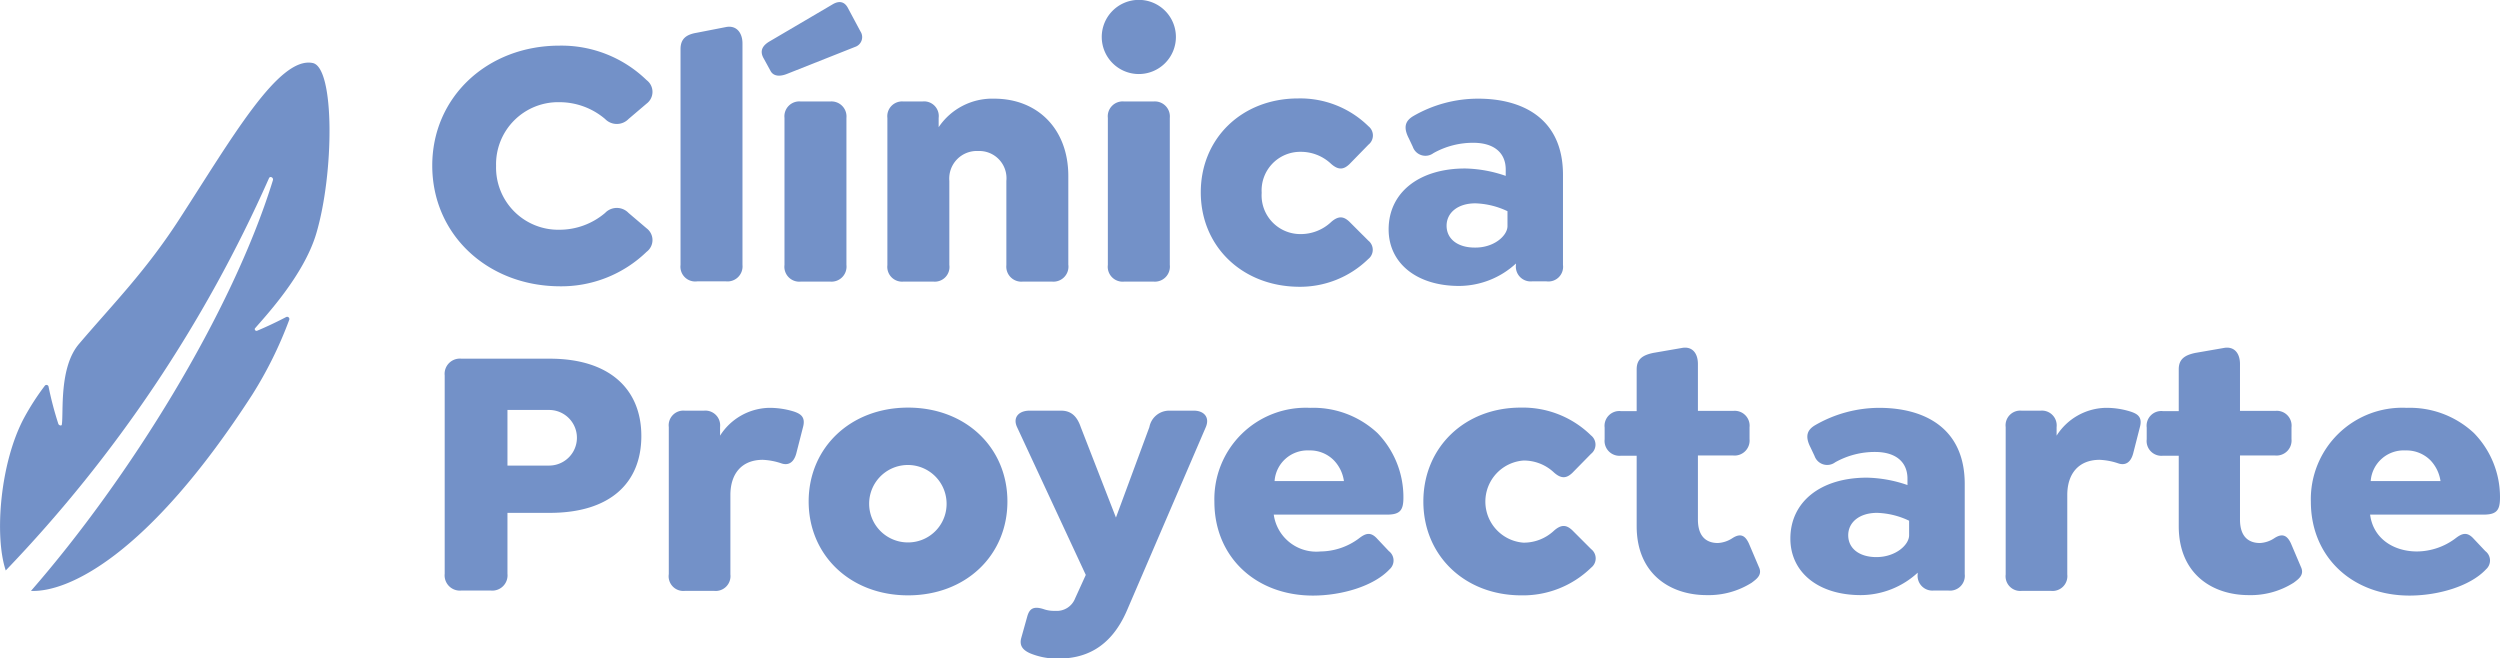 <svg xmlns="http://www.w3.org/2000/svg" viewBox="0 0 213.07 56.1"><defs><style>.cls-1{fill:#7391c8;}</style></defs><g id="Capa_2" data-name="Capa 2"><g id="Layer_1" data-name="Layer 1"><path class="cls-1" d="M36.84,14.11c0-5.85,4.71-10.22,10.84-10.22a10.42,10.42,0,0,1,7.43,2.94,1.25,1.25,0,0,1,0,2l-1.54,1.31a1.39,1.39,0,0,1-2,0,6,6,0,0,0-3.88-1.43,5.29,5.29,0,0,0-5.41,5.43,5.3,5.3,0,0,0,5.41,5.44,6,6,0,0,0,3.88-1.43,1.38,1.38,0,0,1,2,0l1.54,1.31a1.25,1.25,0,0,1,0,2,10.46,10.46,0,0,1-7.49,2.94C41.55,24.34,36.84,20,36.84,14.11Z"/><path class="cls-1" d="M58,22.58V4.19c0-.88.48-1.25,1.39-1.4l2.46-.48c.91-.19,1.43.48,1.43,1.39V22.58a1.28,1.28,0,0,1-1.4,1.4H59.42A1.26,1.26,0,0,1,58,22.58Z"/><path class="cls-1" d="M65.1,5c-.36-.61-.18-1.09.52-1.49L70.93.39C71.56,0,72,.18,72.26.67l1.07,2A.88.88,0,0,1,72.87,4l-5.8,2.3c-.63.25-1.15.19-1.39-.24Zm1.76,17.6V10.05a1.27,1.27,0,0,1,1.4-1.4h2.49a1.28,1.28,0,0,1,1.39,1.4V22.58A1.28,1.28,0,0,1,70.75,24H68.26A1.27,1.27,0,0,1,66.86,22.58Z"/><path class="cls-1" d="M91.05,15v7.55A1.28,1.28,0,0,1,89.66,24H87.17a1.28,1.28,0,0,1-1.4-1.4V15.42a2.32,2.32,0,0,0-2.4-2.55,2.35,2.35,0,0,0-2.46,2.55v7.16A1.25,1.25,0,0,1,79.55,24H77a1.26,1.26,0,0,1-1.37-1.4V10.05A1.26,1.26,0,0,1,77,8.65h1.61A1.25,1.25,0,0,1,80,10.05v.79a5.5,5.5,0,0,1,4.74-2.43C88.44,8.41,91.05,11,91.05,15Z"/><path class="cls-1" d="M93.9,3.16a3.16,3.16,0,1,1,3.16,3.15A3.16,3.16,0,0,1,93.9,3.16Zm.52,19.42V10.05a1.27,1.27,0,0,1,1.4-1.4h2.49a1.28,1.28,0,0,1,1.39,1.4V22.58A1.28,1.28,0,0,1,98.31,24H95.82A1.27,1.27,0,0,1,94.42,22.58Z"/><path class="cls-1" d="M102.34,16.39c0-4.61,3.52-8,8.29-8a8.29,8.29,0,0,1,6,2.37,1,1,0,0,1,0,1.57L115,14c-.43.4-.88.58-1.58-.06a3.74,3.74,0,0,0-2.58-1,3.29,3.29,0,0,0-3.31,3.49,3.3,3.3,0,0,0,3.31,3.52,3.77,3.77,0,0,0,2.58-1c.7-.64,1.15-.46,1.58-.06l1.61,1.61a1,1,0,0,1,0,1.58,8.32,8.32,0,0,1-6,2.36C105.86,24.37,102.34,21,102.34,16.39Z"/><path class="cls-1" d="M133.21,14.9v7.68a1.25,1.25,0,0,1-1.4,1.4h-1.24a1.26,1.26,0,0,1-1.37-1.4v-.12a7.19,7.19,0,0,1-4.85,1.91c-3.61,0-6-1.94-6-4.82,0-3.13,2.58-5.19,6.52-5.19a11.15,11.15,0,0,1,3.46.63v-.54c0-1.43-1-2.28-2.76-2.28a6.88,6.88,0,0,0-3.4.88,1.14,1.14,0,0,1-1.76-.54l-.33-.7c-.52-1-.28-1.52.36-1.91A11,11,0,0,1,126,8.41C129.63,8.41,133.21,10,133.21,14.9Zm-4.73,4.37V18a6.85,6.85,0,0,0-2.74-.67c-1.48,0-2.45.79-2.45,1.91s.94,1.86,2.39,1.86C127.32,21.13,128.48,20.09,128.48,19.27Z"/><path class="cls-1" d="M167.45,41.25v7.68a1.26,1.26,0,0,1-1.4,1.4h-1.24a1.26,1.26,0,0,1-1.37-1.4v-.12a7.19,7.19,0,0,1-4.85,1.91c-3.62,0-6-1.94-6-4.82,0-3.13,2.58-5.19,6.52-5.19a11.15,11.15,0,0,1,3.46.63V40.8c0-1.43-1-2.28-2.76-2.28a6.88,6.88,0,0,0-3.4.88,1.14,1.14,0,0,1-1.76-.54l-.33-.7c-.52-1-.28-1.52.36-1.91a10.94,10.94,0,0,1,5.49-1.49C163.87,34.76,167.45,36.37,167.45,41.25Zm-4.74,4.37V44.38a6.8,6.8,0,0,0-2.73-.67c-1.49,0-2.46.79-2.46,1.91s.94,1.86,2.4,1.86C161.56,47.48,162.71,46.44,162.71,45.62Z"/><path class="cls-1" d="M37.9,48.9V32a1.3,1.3,0,0,1,1.43-1.43h7.53c5.07,0,7.8,2.58,7.8,6.59s-2.67,6.55-7.8,6.55H43.25V48.9a1.3,1.3,0,0,1-1.43,1.43H39.33A1.3,1.3,0,0,1,37.9,48.9Zm8.9-9.22a2.37,2.37,0,1,0,0-4.74H43.25v4.74Z"/><path class="cls-1" d="M68.44,36.4l-.58,2.27c-.24.85-.76,1-1.27.82a5.66,5.66,0,0,0-1.58-.3c-1.79,0-2.76,1.18-2.76,3v6.77a1.26,1.26,0,0,1-1.37,1.4H58.36A1.25,1.25,0,0,1,57,48.93V36.4A1.25,1.25,0,0,1,58.36,35H60a1.26,1.26,0,0,1,1.37,1.4v.73a5.08,5.08,0,0,1,4.15-2.37,7,7,0,0,1,2.19.33C68.2,35.27,68.68,35.52,68.44,36.4Z"/><path class="cls-1" d="M68.92,42.74c0-4.58,3.56-8,8.47-8s8.47,3.4,8.47,8-3.55,8-8.47,8S68.92,47.32,68.92,42.74Zm11.75,0a3.3,3.3,0,1,0-3.28,3.49A3.28,3.28,0,0,0,80.67,42.74Z"/><path class="cls-1" d="M102.77,36.4,96.06,52c-1.43,3.34-3.73,4.13-5.86,4.13a6,6,0,0,1-2.43-.46c-.45-.21-.94-.54-.73-1.3l.52-1.86c.18-.6.49-.88,1.37-.6a2.66,2.66,0,0,0,1,.15A1.67,1.67,0,0,0,91.63,51L92.54,49,86.68,36.4c-.39-.85.18-1.4,1.06-1.4h2.7c.88,0,1.37.52,1.67,1.4l3,7.71,2.85-7.71a1.71,1.71,0,0,1,1.7-1.4h2.1C102.59,35,103.13,35.55,102.77,36.4Z"/><path class="cls-1" d="M112.54,47a5.56,5.56,0,0,0,3.25-1.09c.55-.43,1-.64,1.58,0l1,1.06a1,1,0,0,1,.06,1.55c-1.37,1.46-4.13,2.24-6.53,2.24-4.85,0-8.4-3.27-8.4-8a7.79,7.79,0,0,1,8.16-8,8,8,0,0,1,5.74,2.15,7.84,7.84,0,0,1,2.21,5.5c0,1.06-.27,1.45-1.39,1.45h-9.66A3.66,3.66,0,0,0,112.54,47Zm-3.91-6h5.91a3.18,3.18,0,0,0-.85-1.76,2.85,2.85,0,0,0-2.12-.85A2.81,2.81,0,0,0,108.63,41Z"/><path class="cls-1" d="M121.31,42.74c0-4.61,3.52-8,8.29-8a8.29,8.29,0,0,1,6,2.37,1,1,0,0,1,0,1.57L134,40.31c-.43.4-.88.58-1.58-.06a3.74,3.74,0,0,0-2.58-1,3.51,3.51,0,0,0,0,7,3.77,3.77,0,0,0,2.58-1c.7-.64,1.15-.46,1.58-.06l1.61,1.61a1,1,0,0,1,0,1.58,8.32,8.32,0,0,1-6,2.36C124.83,50.72,121.31,47.35,121.31,42.74Z"/><path class="cls-1" d="M149.3,49.66a6.87,6.87,0,0,1-3.86,1.06c-3,0-5.95-1.73-5.95-5.88v-6h-1.33a1.27,1.27,0,0,1-1.4-1.4v-1a1.26,1.26,0,0,1,1.4-1.4h1.33V31.48c0-.88.52-1.21,1.4-1.4l2.43-.42c.91-.18,1.39.45,1.39,1.36v4h3a1.27,1.27,0,0,1,1.4,1.4v1a1.28,1.28,0,0,1-1.4,1.4h-3v5.46c0,1.49.76,2,1.7,2a2.49,2.49,0,0,0,1.25-.42c.76-.49,1.12-.12,1.39.45l.85,2C150.24,49,149.69,49.36,149.3,49.66Z"/><path class="cls-1" d="M182.38,36.4l-.58,2.27c-.24.85-.75,1-1.27.82a5.66,5.66,0,0,0-1.58-.3c-1.79,0-2.76,1.18-2.76,3v6.77a1.26,1.26,0,0,1-1.37,1.4H172.3a1.25,1.25,0,0,1-1.36-1.4V36.4A1.25,1.25,0,0,1,172.3,35h1.61a1.26,1.26,0,0,1,1.37,1.4v.73a5.08,5.08,0,0,1,4.16-2.37,6.89,6.89,0,0,1,2.18.33C182.14,35.27,182.62,35.52,182.38,36.4Z"/><path class="cls-1" d="M195.49,49.66a6.83,6.83,0,0,1-3.85,1.06c-3,0-5.95-1.73-5.95-5.88v-6h-1.34a1.26,1.26,0,0,1-1.39-1.4v-1a1.25,1.25,0,0,1,1.39-1.4h1.34V31.48c0-.88.52-1.21,1.4-1.4l2.42-.42c.91-.18,1.4.45,1.4,1.36v4h3a1.26,1.26,0,0,1,1.39,1.4v1a1.28,1.28,0,0,1-1.39,1.4h-3v5.46c0,1.49.76,2,1.7,2a2.42,2.42,0,0,0,1.24-.42c.76-.49,1.13-.12,1.4.45l.85,2C196.43,49,195.89,49.36,195.49,49.66Z"/><path class="cls-1" d="M206,47a5.53,5.53,0,0,0,3.24-1.09c.55-.43,1-.64,1.58,0l1,1.06a1,1,0,0,1,.06,1.55c-1.36,1.46-4.12,2.24-6.52,2.24-4.86,0-8.41-3.27-8.41-8a7.79,7.79,0,0,1,8.17-8,8,8,0,0,1,5.73,2.15,7.81,7.81,0,0,1,2.22,5.5c0,1.06-.27,1.45-1.4,1.45H202C202.26,45.9,204,47,206,47Zm-3.92-6H208a3.24,3.24,0,0,0-.85-1.76,2.88,2.88,0,0,0-2.13-.85A2.82,2.82,0,0,0,202.05,41Z"/><path class="cls-1" d="M21.72,28c.85-1,4.16-4.5,5.23-8.08,1.53-5.14,1.59-14.17-.3-14.55-2.9-.59-6.87,6.37-11.36,13.3-2.87,4.44-5.65,7.23-8.52,10.6-1.76,2-1.34,5.89-1.5,6.91,0,.14-.25.09-.3-.06a29,29,0,0,1-.83-3.16.18.18,0,0,0-.33-.07,21.35,21.35,0,0,0-1.75,2.71C0,39.43-.49,45.7.49,48.62A116.27,116.27,0,0,0,22.92,15.2c.09-.23.41-.07.34.16C19.77,26.68,11,40.78,2.64,50.36c3.05.14,9.9-2.85,18.87-16.74a34.24,34.24,0,0,0,3.14-6.36.19.19,0,0,0-.26-.24c-1.05.55-1.93.94-2.48,1.17A.15.15,0,0,1,21.72,28Z"/></g></g></svg>